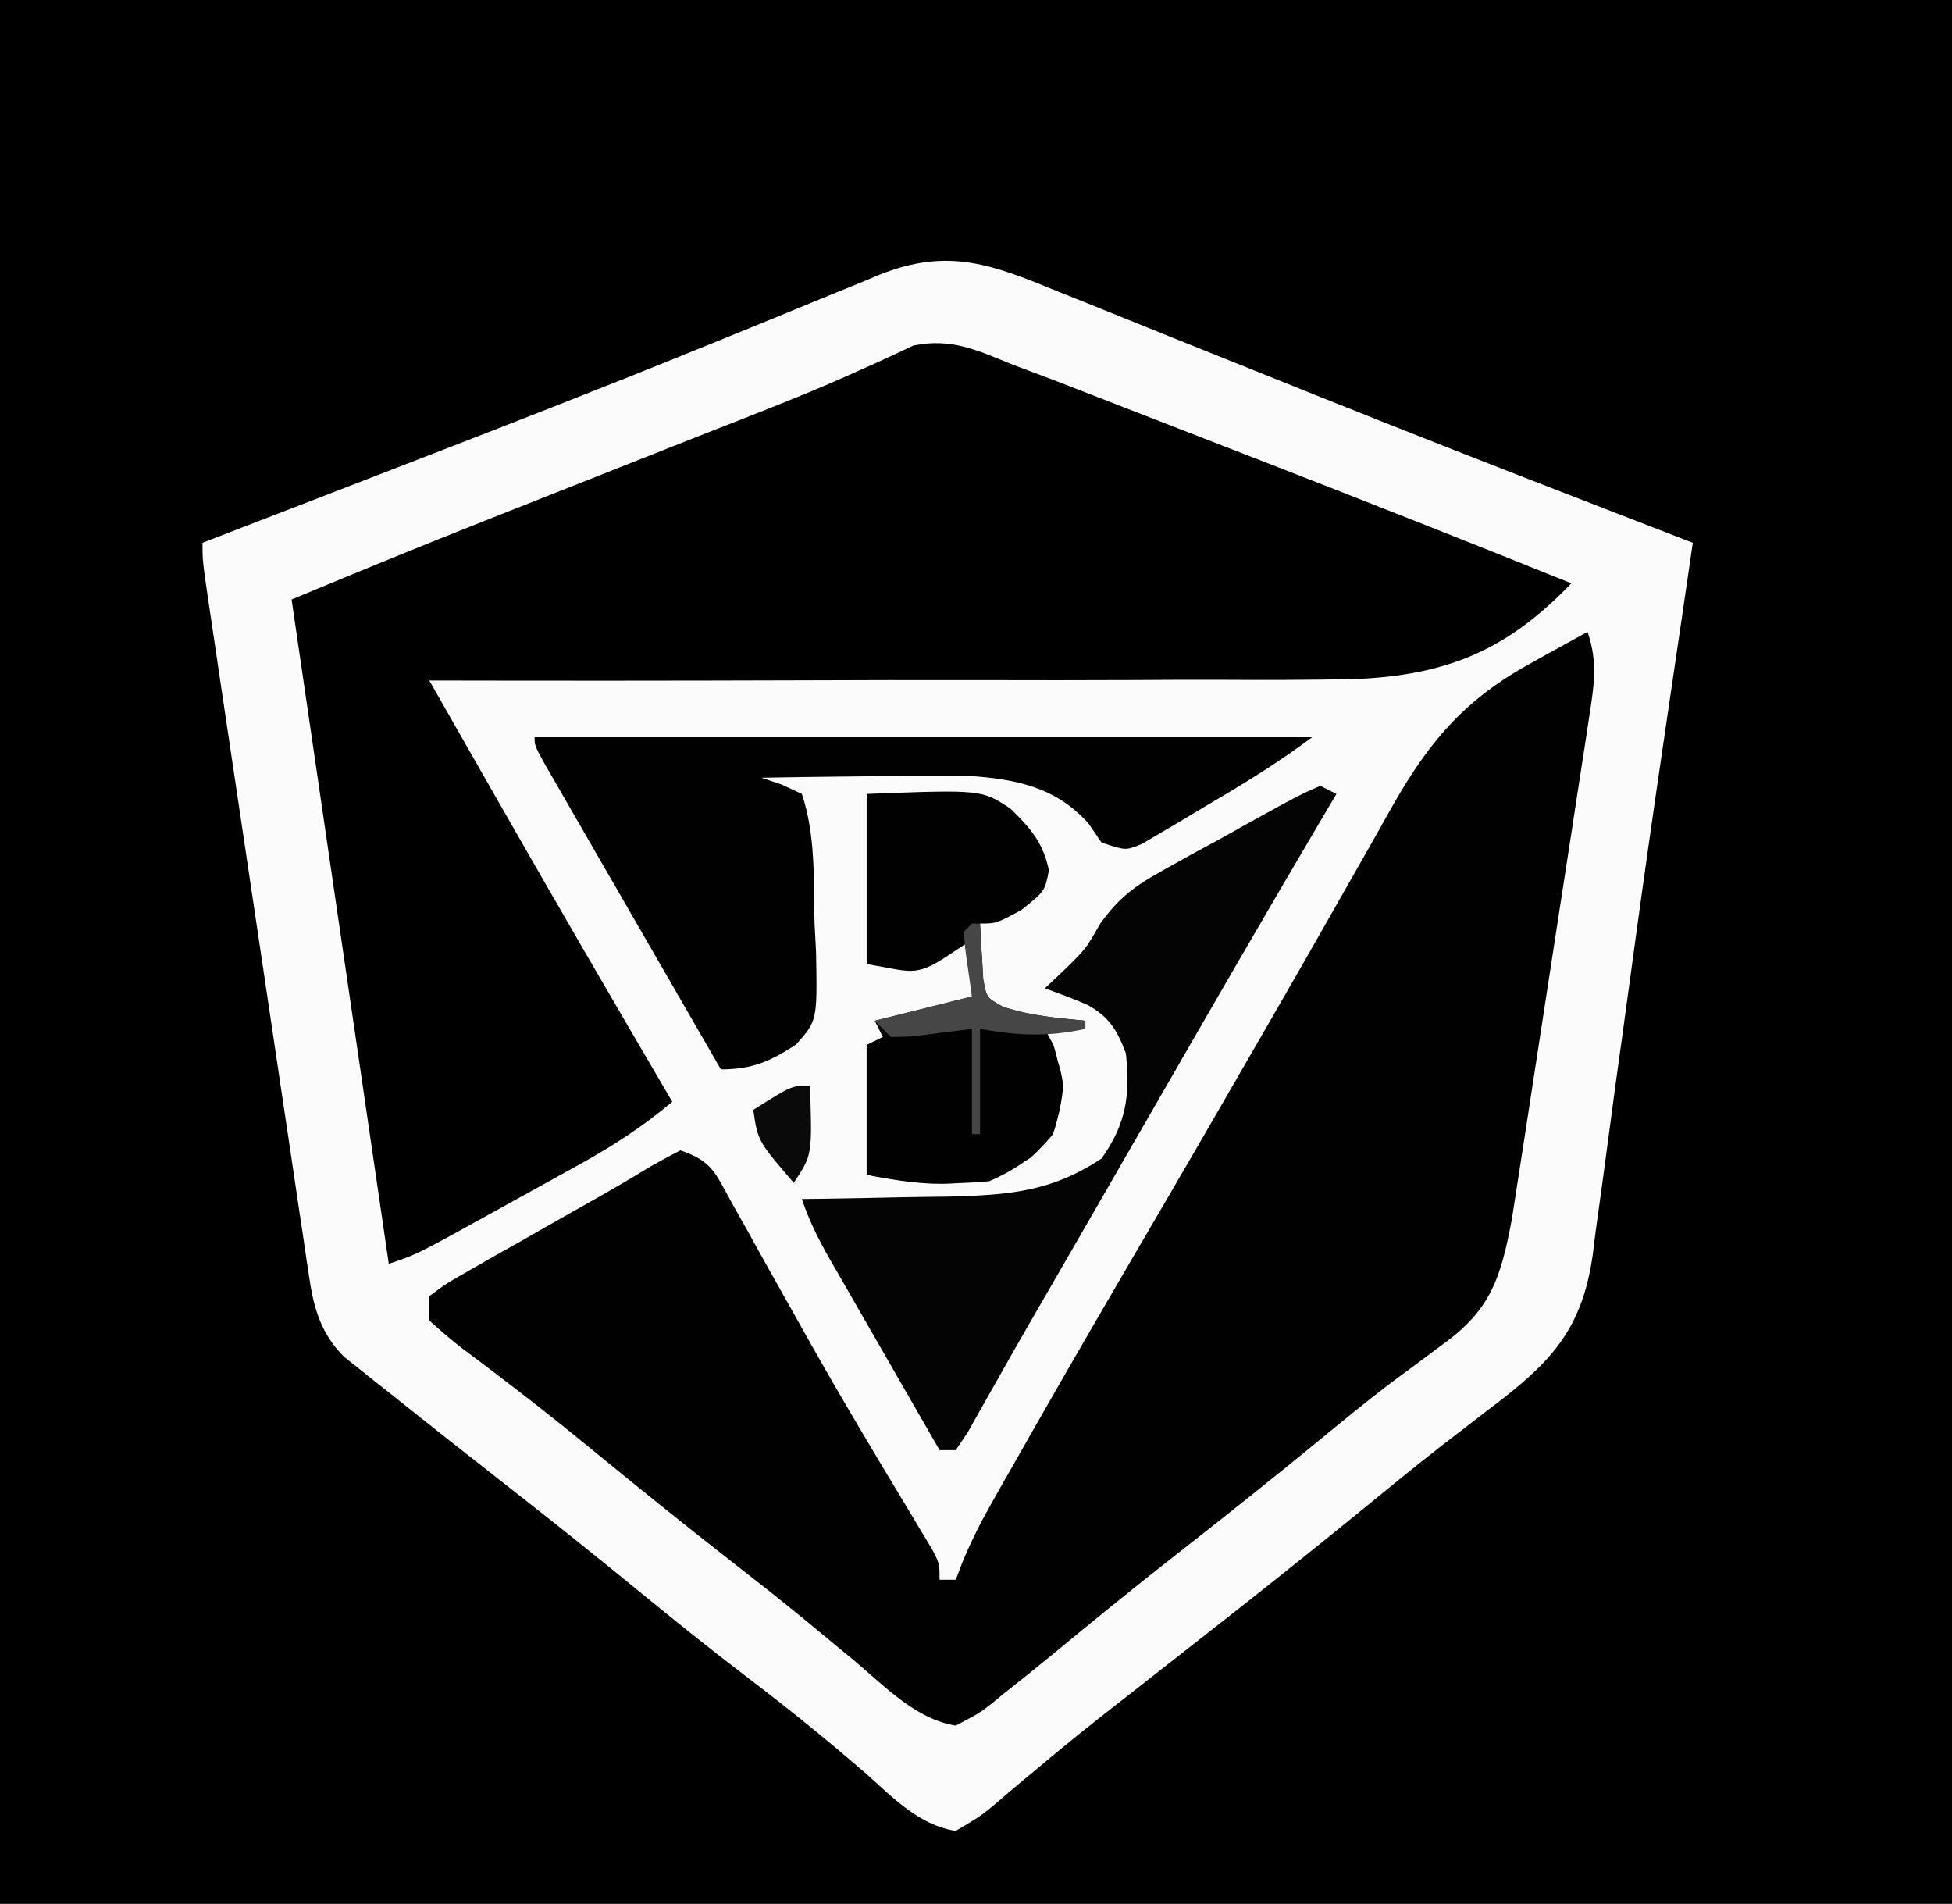<?xml version="1.0" encoding="UTF-8"?>
<svg version="1.1" xmlns="http://www.w3.org/2000/svg" width="241" height="235">
<rect width="100%" height="100%" fill="#808080" stroke="none"/>
<path d="M0 0 C79.53 0 159.06 0 241 0 C241 77.55 241 155.1 241 235 C161.47 235 81.94 235 0 235 C0 157.45 0 79.9 0 0 Z " fill="#000000" transform="translate(0,0)"/>
<path d="M0 0 C1.072 0.429 2.144 0.858 3.248 1.299 C6.739 2.698 10.225 4.111 13.711 5.523 C16.104 6.484 18.497 7.444 20.891 8.403 C24.5 9.848 28.109 11.294 31.716 12.744 C42.248 16.975 52.814 21.114 63.398 25.211 C64.923 25.802 66.448 26.393 67.973 26.985 C71.343 28.291 74.714 29.596 78.086 30.898 C77.849 32.514 77.612 34.129 77.375 35.745 C77.156 37.243 76.936 38.742 76.717 40.24 C76.076 44.621 75.432 49.001 74.783 53.38 C73.332 63.207 71.921 73.038 70.592 82.883 C69.916 87.885 69.224 92.885 68.53 97.885 C68.193 100.347 67.863 102.81 67.541 105.274 C67.083 108.76 66.601 112.241 66.113 115.723 C65.983 116.765 65.853 117.807 65.719 118.881 C64.352 128.305 60.32 132.286 52.773 137.961 C51.526 138.919 50.28 139.879 49.035 140.84 C48.389 141.338 47.742 141.835 47.076 142.348 C43.701 144.977 40.396 147.69 37.086 150.398 C30.387 155.865 23.618 161.234 16.804 166.556 C14.478 168.373 12.158 170.197 9.838 172.022 C8.679 172.932 7.518 173.84 6.355 174.745 C3.278 177.145 0.251 179.588 -2.73 182.105 C-3.358 182.625 -3.985 183.144 -4.631 183.68 C-5.836 184.679 -7.029 185.693 -8.209 186.723 C-9.855 188.074 -9.855 188.074 -12.914 189.898 C-17.446 189.191 -20.573 185.868 -23.914 182.898 C-28.767 178.687 -33.708 174.692 -38.828 170.808 C-43.242 167.446 -47.556 163.972 -51.852 160.461 C-56.834 156.389 -61.842 152.359 -66.914 148.398 C-69.249 146.568 -71.582 144.734 -73.914 142.898 C-74.617 142.346 -75.32 141.793 -76.045 141.223 C-78.258 139.477 -80.462 137.72 -82.664 135.961 C-83.356 135.417 -84.049 134.873 -84.762 134.312 C-85.727 133.537 -85.727 133.537 -86.711 132.746 C-87.282 132.292 -87.852 131.839 -88.44 131.371 C-91.146 128.667 -92.131 125.62 -92.686 121.9 C-92.807 121.115 -92.927 120.33 -93.051 119.521 C-93.175 118.669 -93.299 117.817 -93.426 116.939 C-93.563 116.035 -93.7 115.13 -93.841 114.198 C-94.291 111.211 -94.732 108.223 -95.172 105.234 C-95.482 103.16 -95.793 101.085 -96.105 99.011 C-96.756 94.665 -97.403 90.319 -98.046 85.973 C-98.872 80.392 -99.706 74.812 -100.542 69.233 C-101.337 63.921 -102.13 58.609 -102.922 53.297 C-103.15 51.769 -103.15 51.769 -103.382 50.211 C-103.81 47.341 -104.236 44.47 -104.661 41.599 C-104.788 40.743 -104.916 39.887 -105.048 39.005 C-105.914 33.129 -105.914 33.129 -105.914 30.898 C-105.389 30.696 -104.864 30.493 -104.323 30.285 C-98.632 28.089 -92.942 25.89 -87.252 23.69 C-85.031 22.83 -82.809 21.972 -80.588 21.113 C-68.681 16.512 -56.79 11.881 -44.965 7.074 C-44.044 6.701 -43.123 6.328 -42.174 5.943 C-37.838 4.184 -33.506 2.413 -29.182 0.625 C-27.63 -0.007 -26.079 -0.638 -24.527 -1.27 C-23.839 -1.559 -23.15 -1.849 -22.441 -2.147 C-13.735 -5.658 -8.288 -3.391 0 0 Z " fill="#FBFBFB" transform="translate(130.914,36.102)"/>
<path d="M0 0 C1.734 0.654 3.468 1.306 5.202 1.958 C7.101 2.692 8.998 3.429 10.895 4.168 C11.922 4.566 12.949 4.965 14.008 5.376 C16.178 6.218 18.347 7.061 20.515 7.905 C23.764 9.169 27.014 10.429 30.264 11.689 C43.208 16.714 56.12 21.814 69 27 C61.226 35.143 53.799 38.289 42.688 38.805 C37.005 38.936 31.327 38.95 25.643 38.912 C22.202 38.896 18.762 38.92 15.321 38.94 C8.826 38.971 2.331 38.967 -4.164 38.95 C-11.567 38.932 -18.969 38.954 -26.372 38.979 C-41.582 39.03 -56.791 39.032 -72 39 C-69.869 42.736 -67.736 46.472 -65.604 50.208 C-64.882 51.472 -64.161 52.736 -63.439 54 C-56.376 66.382 -49.21 78.703 -42 91 C-45.575 94.008 -49.204 96.375 -53.289 98.637 C-53.874 98.962 -54.459 99.287 -55.062 99.621 C-56.29 100.302 -57.518 100.98 -58.748 101.656 C-60.629 102.69 -62.506 103.732 -64.383 104.775 C-73.564 109.855 -73.564 109.855 -77 111 C-80.96 83.94 -84.92 56.88 -89 29 C-80.942 25.642 -72.879 22.334 -64.762 19.129 C-63.638 18.684 -62.514 18.239 -61.356 17.781 C-57.8 16.374 -54.244 14.968 -50.688 13.562 C-47.15 12.163 -43.613 10.764 -40.076 9.363 C-37.801 8.464 -35.525 7.569 -33.248 6.678 C-28.557 4.838 -23.893 2.988 -19.307 0.898 C-18.63 0.598 -17.953 0.297 -17.256 -0.012 C-15.568 -0.77 -13.894 -1.559 -12.222 -2.352 C-7.515 -3.299 -4.355 -1.778 0 0 Z " fill="#000000" transform="translate(125,45)"/>
<path d="M0 0 C1.352 3.821 0.742 6.998 0.135 10.952 C0.032 11.644 -0.072 12.336 -0.179 13.048 C-0.525 15.332 -0.881 17.613 -1.238 19.895 C-1.482 21.486 -1.725 23.078 -1.968 24.67 C-2.479 28.007 -2.994 31.343 -3.514 34.679 C-4.179 38.941 -4.832 43.205 -5.481 47.469 C-5.983 50.758 -6.489 54.047 -6.997 57.335 C-7.24 58.906 -7.481 60.477 -7.721 62.048 C-8.058 64.253 -8.402 66.456 -8.747 68.659 C-8.941 69.911 -9.135 71.162 -9.335 72.452 C-10.712 79.798 -11.959 83.774 -18.125 88.125 C-19.4 89.074 -20.673 90.024 -21.945 90.977 C-22.611 91.468 -23.276 91.959 -23.962 92.466 C-27.388 95.045 -30.688 97.777 -34 100.5 C-39.516 105.005 -45.078 109.441 -50.693 113.821 C-56.028 117.993 -61.274 122.273 -66.496 126.586 C-68.315 128.078 -70.152 129.544 -72 131 C-72.536 131.441 -73.073 131.882 -73.625 132.336 C-75.156 133.504 -75.156 133.504 -78 135 C-82.898 134.23 -86.735 130.175 -90.438 127.062 C-91.873 125.875 -93.309 124.689 -94.746 123.504 C-95.463 122.911 -96.179 122.318 -96.917 121.708 C-99.907 119.256 -102.949 116.874 -106 114.5 C-111.73 110.028 -117.382 105.465 -123.004 100.858 C-126.34 98.131 -129.698 95.447 -133.125 92.836 C-133.777 92.336 -134.43 91.837 -135.102 91.322 C-136.34 90.378 -137.585 89.441 -138.836 88.514 C-140.279 87.411 -141.648 86.213 -143 85 C-143 84.01 -143 83.02 -143 82 C-140.908 80.438 -140.908 80.438 -137.996 78.785 C-136.419 77.879 -136.419 77.879 -134.811 76.955 C-133.697 76.331 -132.584 75.706 -131.438 75.062 C-130.351 74.442 -129.265 73.821 -128.146 73.182 C-126.041 71.98 -123.931 70.785 -121.816 69.598 C-120.118 68.635 -118.431 67.652 -116.766 66.632 C-115.218 65.685 -113.614 64.83 -112 64 C-108.04 65.32 -107.672 66.84 -105.664 70.449 C-105.018 71.598 -104.371 72.747 -103.705 73.93 C-103.012 75.183 -102.318 76.435 -101.625 77.688 C-100.194 80.243 -98.757 82.795 -97.32 85.348 C-96.96 85.991 -96.599 86.634 -96.227 87.297 C-92.224 94.419 -88.035 101.428 -83.811 108.421 C-83.306 109.264 -82.801 110.108 -82.281 110.977 C-81.838 111.71 -81.396 112.443 -80.939 113.198 C-80 115 -80 115 -80 117 C-79.34 117 -78.68 117 -78 117 C-77.723 116.271 -77.445 115.543 -77.159 114.792 C-76.072 112.173 -74.851 109.789 -73.453 107.324 C-72.945 106.427 -72.438 105.529 -71.915 104.604 C-71.365 103.642 -70.816 102.679 -70.25 101.688 C-69.674 100.673 -69.097 99.658 -68.503 98.613 C-63.27 89.422 -57.94 80.288 -52.598 71.16 C-48.895 64.829 -45.226 58.479 -41.562 52.125 C-40.64 50.528 -40.64 50.528 -39.698 48.898 C-36.756 43.802 -33.825 38.7 -30.927 33.578 C-29.573 31.187 -28.214 28.799 -26.854 26.412 C-25.9 24.732 -24.955 23.047 -24.01 21.362 C-19.358 13.204 -14.916 8.153 -6.688 3.688 C-5.72 3.149 -5.72 3.149 -4.732 2.6 C-3.159 1.726 -1.58 0.862 0 0 Z " fill="#010101" transform="translate(196,78)"/>
<path d="M0 0 C31.68 0 63.36 0 96 0 C91.639 3.271 87.133 5.996 82.438 8.75 C81.574 9.269 80.711 9.789 79.822 10.324 C78.578 11.053 78.578 11.053 77.309 11.797 C76.554 12.244 75.799 12.691 75.021 13.151 C73 14 73 14 70 13 C69.464 12.216 68.927 11.432 68.375 10.625 C64.326 6.149 59.48 5.17 53.548 4.763 C49.673 4.705 45.812 4.738 41.938 4.812 C40.581 4.828 39.225 4.841 37.869 4.854 C34.579 4.889 31.29 4.938 28 5 C28.804 5.268 29.609 5.536 30.438 5.812 C31.706 6.4 31.706 6.4 33 7 C34.713 12.139 34.437 17.494 34.562 22.875 C34.625 24.06 34.688 25.244 34.752 26.465 C34.91 34.973 34.91 34.973 32.285 37.935 C29.06 40.03 26.874 41 23 41 C18.947 33.982 14.896 26.962 10.848 19.94 C9.401 17.43 7.954 14.92 6.504 12.411 C5.355 10.421 4.208 8.429 3.062 6.438 C2.152 4.858 2.152 4.858 1.223 3.246 C0 1 0 1 0 0 Z " fill="#010101" transform="translate(66,91)"/>
<path d="M0 0 C0.99 0.495 0.99 0.495 2 1 C1.452 1.926 0.904 2.851 0.34 3.805 C-6.864 16.001 -13.941 28.269 -21.009 40.543 C-23.69 45.198 -26.372 49.851 -29.056 54.504 C-30.309 56.676 -31.561 58.849 -32.813 61.021 C-33.962 63.013 -35.112 65.003 -36.266 66.991 C-37.497 69.128 -38.715 71.273 -39.922 73.423 C-40.546 74.523 -41.17 75.624 -41.812 76.758 C-42.376 77.762 -42.939 78.766 -43.52 79.801 C-44.008 80.527 -44.497 81.252 -45 82 C-45.66 82 -46.32 82 -47 82 C-49.264 78.069 -51.524 74.137 -53.781 70.202 C-54.549 68.864 -55.318 67.526 -56.089 66.189 C-57.196 64.267 -58.299 62.343 -59.402 60.418 C-59.747 59.821 -60.092 59.224 -60.447 58.609 C-61.889 56.086 -63.078 53.767 -64 51 C-62.745 50.986 -62.745 50.986 -61.465 50.972 C-58.326 50.927 -55.188 50.866 -52.049 50.792 C-50.037 50.751 -48.024 50.729 -46.012 50.707 C-38.617 50.521 -33.219 50.154 -27 46 C-23.956 41.72 -23.434 38.187 -24 33 C-25.117 30.108 -26.019 28.543 -28.758 27.027 C-30.476 26.28 -32.236 25.632 -34 25 C-33.258 24.299 -32.515 23.598 -31.75 22.875 C-28.948 20.148 -28.948 20.148 -27.19 17.051 C-24.78 13.694 -22.802 12.305 -19.211 10.316 C-18.105 9.7 -16.999 9.083 -15.859 8.447 C-14.71 7.825 -13.56 7.203 -12.375 6.562 C-11.205 5.908 -10.036 5.252 -8.867 4.596 C-2.554 1.118 -2.554 1.118 0 0 Z " fill="#040404" transform="translate(163,97)"/>
<path d="M0 0 C14.196 -0.536 14.196 -0.536 17.75 1.812 C20.221 4.215 21.799 6.019 22.5 9.438 C22 12 22 12 19.125 14.312 C16 16 16 16 14 16 C14.06 17.459 14.149 18.918 14.25 20.375 C14.296 21.187 14.343 21.999 14.391 22.836 C14.792 25.134 14.792 25.134 16.781 26.25 C20.182 27.399 23.431 27.643 27 28 C27 28.33 27 28.66 27 29 C25.35 29 23.7 29 22 29 C22.351 29.66 22.701 30.32 23.062 31 C24.273 34.872 24.332 38.188 23 42 C20.851 44.691 18.301 46.436 15.125 47.812 C9.736 48.288 5.298 48.06 0 47 C0 41.72 0 36.44 0 31 C0.66 30.67 1.32 30.34 2 30 C1.67 29.34 1.34 28.68 1 28 C5 27 9 26 13 25 C13 22.69 13 20.38 13 18 C11.453 19.021 11.453 19.021 9.875 20.062 C5.957 22.648 5.379 21.896 0 21 C0 14.07 0 7.14 0 0 Z " fill="#010101" transform="translate(107,98)"/>
<path d="M0 0 C0.768 -0.033 1.535 -0.066 2.326 -0.1 C4.566 -0.121 4.566 -0.121 8.438 0.438 C10.553 2.819 11.289 4.367 11.723 7.5 C11.274 11.408 10.647 13.729 7.625 16.375 C1.146 20.567 -5.193 19.911 -12.562 18.438 C-12.562 13.158 -12.562 7.878 -12.562 2.438 C-7.977 0.145 -4.998 0.038 0 0 Z " fill="#010101" transform="translate(119.562,126.562)"/>
<path d="M0 0 C0.33 0 0.66 0 1 0 C1.039 0.94 1.039 0.94 1.078 1.898 C1.135 2.716 1.192 3.533 1.25 4.375 C1.296 5.187 1.343 5.999 1.391 6.836 C1.792 9.134 1.792 9.134 3.781 10.25 C7.182 11.399 10.431 11.643 14 12 C14 12.33 14 12.66 14 13 C9.371 14.016 5.655 13.838 1 13 C1 17.29 1 21.58 1 26 C0.67 26 0.34 26 0 26 C0 21.71 0 17.42 0 13 C-1.609 13.206 -3.217 13.412 -4.875 13.625 C-7.617 13.977 -7.617 13.977 -10 14 C-10.66 13.34 -11.32 12.68 -12 12 C-8 11 -4 10 0 9 C-0.186 7.701 -0.371 6.401 -0.562 5.062 C-0.879 2.848 -0.879 2.848 -1 1 C-0.67 0.67 -0.34 0.34 0 0 Z " fill="#464646" transform="translate(120,114)"/>
<path d="M0 0 C0.286 8.571 0.286 8.571 -2 12 C-6.429 6.857 -6.429 6.857 -7 3 C-2.25 0 -2.25 0 0 0 Z " fill="#0A0A0A" transform="translate(100,134)"/>
</svg>
